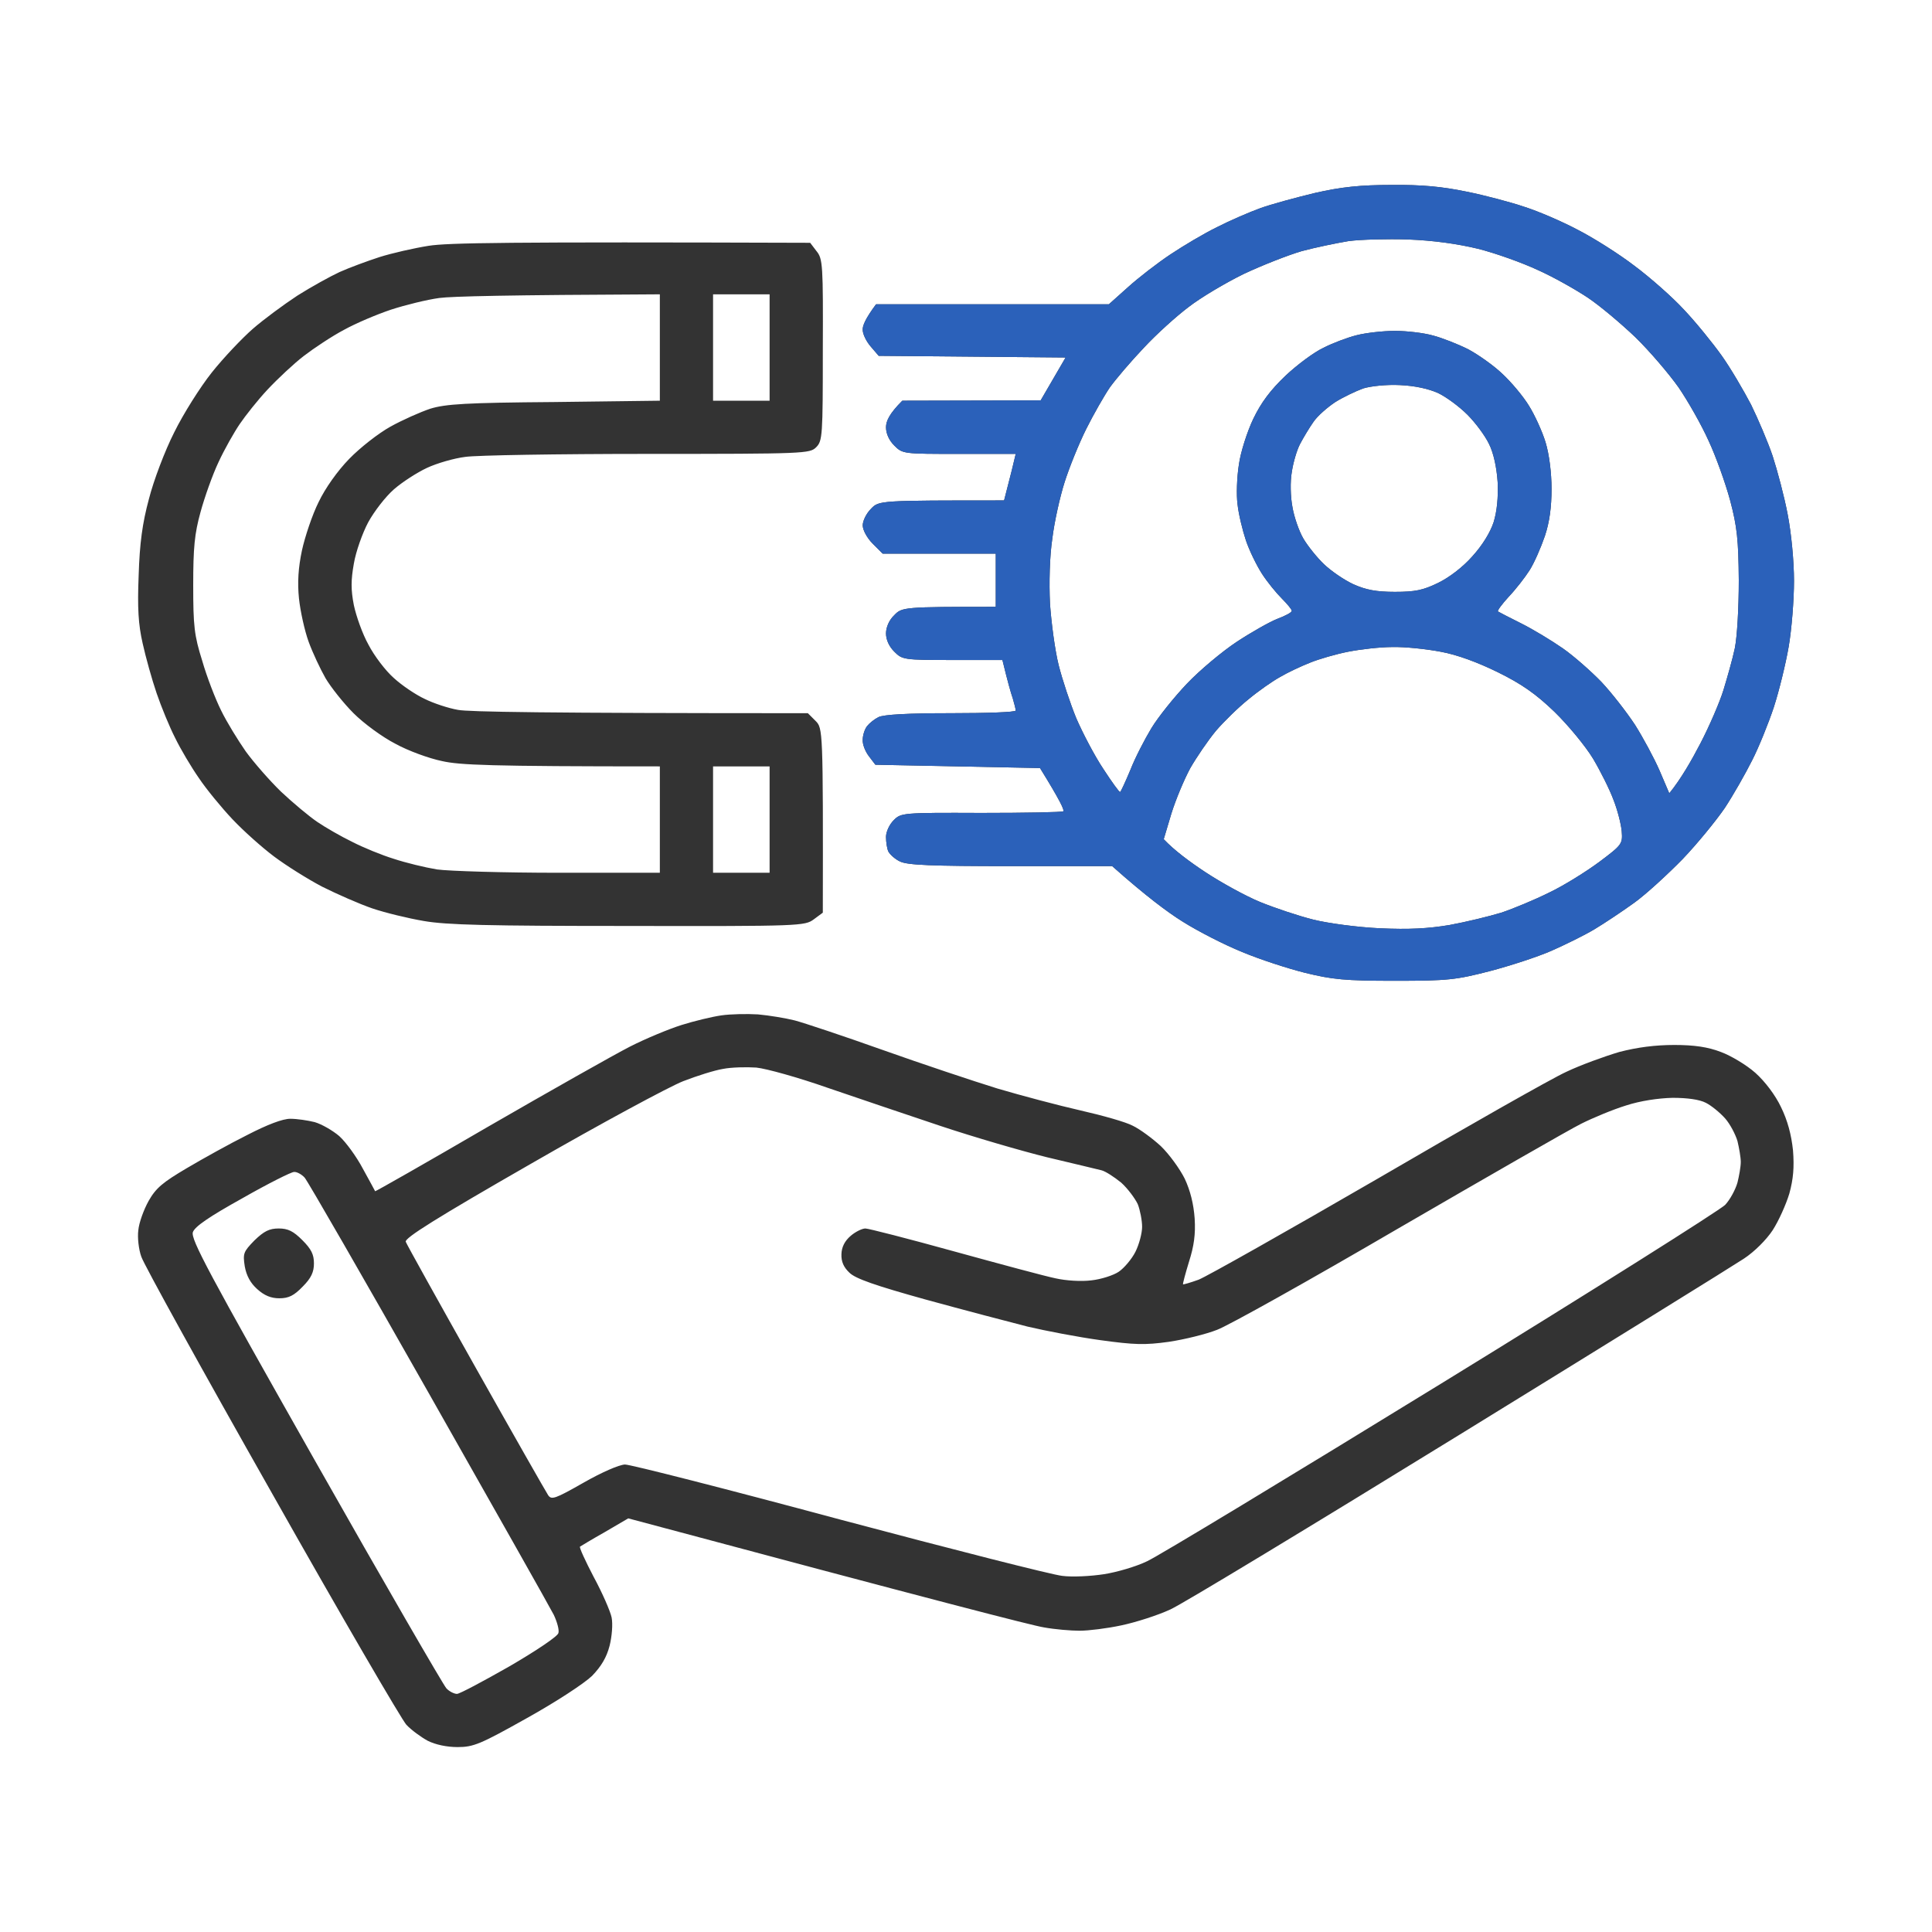 <?xml version="1.0" encoding="UTF-8"?> <svg xmlns="http://www.w3.org/2000/svg" width="700" height="700" viewBox="0 0 700 700" fill="none"><path fill-rule="evenodd" clip-rule="evenodd" d="M504.187 67.013C515.154 66.892 522.504 67.615 531.301 69.422C537.929 70.747 547.449 73.276 552.39 74.962C557.331 76.528 566.007 80.262 571.671 83.273C577.335 86.164 586.493 91.946 592.157 96.282C597.821 100.497 605.895 107.604 610.112 112.181C614.451 116.758 620.596 124.346 623.85 128.923C627.104 133.5 631.804 141.57 634.455 146.629C636.985 151.809 640.601 160.24 642.288 165.299C643.975 170.478 646.505 179.993 647.71 186.377C649.036 193.243 650 203.36 650 210.467C650 217.332 649.156 228.052 648.072 234.316C646.987 240.579 644.577 250.456 642.649 256.358C640.721 262.139 637.226 270.812 634.816 275.509C632.406 280.327 627.947 288.156 624.935 292.733C621.802 297.31 614.933 305.742 609.63 311.282C604.328 316.702 596.495 323.929 592.157 327.061C587.819 330.193 581.311 334.529 577.696 336.697C574.081 338.865 566.971 342.358 562.03 344.526C557.09 346.694 547.088 349.946 539.737 351.873C527.566 355.005 524.674 355.366 505.393 355.366C487.196 355.366 482.737 354.885 472.856 352.476C466.59 350.91 456.226 347.537 449.96 344.887C443.693 342.358 434.053 337.42 428.51 333.927C423.087 330.554 415.013 324.532 402.962 313.812H366.208C337.648 313.812 328.73 313.45 326.079 312.125C324.272 311.282 322.464 309.596 321.862 308.512C321.38 307.428 321.018 305.139 321.018 303.212C321.018 301.405 322.223 298.756 323.79 297.19C326.441 294.54 326.802 294.419 355.483 294.54C371.39 294.54 384.886 294.299 385.248 293.938C385.73 293.576 384.043 289.963 376.812 278.279L317.162 277.075L314.872 274.064C313.547 272.377 312.462 269.728 312.583 268.041C312.583 266.355 313.306 264.187 314.149 263.103C314.993 262.019 316.8 260.573 318.246 259.851C320.054 258.887 328.971 258.405 344.517 258.405C357.411 258.405 368.015 258.044 368.015 257.442C368.015 256.96 367.533 255.033 366.931 252.985C366.208 250.938 365.123 247.083 363.195 239.134H345.119C327.405 239.134 326.923 239.013 324.031 236.122C322.103 234.195 321.018 231.786 321.018 229.498C321.018 227.33 322.103 224.68 324.031 222.873C326.802 219.982 327.405 219.862 360.785 219.862V200.59H319.813L316.198 196.977C314.149 194.929 312.583 192.038 312.583 190.352C312.583 188.666 313.908 186.016 315.595 184.33C318.487 181.318 318.608 181.318 363.798 181.318L365.244 175.657C366.087 172.405 367.051 168.671 368.015 164.456H347.529C327.284 164.456 327.043 164.456 324.031 161.444C322.103 159.517 321.018 157.108 321.018 154.82C321.018 152.652 322.103 150.002 326.923 145.184L377.053 145.063L386.091 129.526L318.367 128.923L315.475 125.551C313.908 123.744 312.583 121.094 312.583 119.528C312.462 118.083 313.547 115.433 317.403 110.254H401.757L408.626 104.111C412.482 100.618 419.351 95.318 424.051 92.186C428.751 89.055 436.222 84.598 440.922 82.31C445.621 79.901 452.611 76.89 456.588 75.444C460.564 73.999 469.482 71.59 476.471 69.904C485.991 67.736 492.86 67.013 504.187 67.013ZM471.651 90.982C466.71 92.427 457.19 96.161 450.562 99.293C443.934 102.545 435.017 107.845 430.679 111.217C426.34 114.47 418.99 121.094 414.41 126.033C409.711 130.971 404.288 137.355 402.119 140.366C400.07 143.377 396.214 150.122 393.563 155.422C390.912 160.722 387.417 169.394 385.73 174.694C384.043 179.993 381.994 189.148 381.271 195.17C380.307 201.554 380.066 211.19 380.428 218.657C380.91 225.643 382.235 235.641 383.561 240.94C384.886 246.24 387.779 254.912 389.948 260.212C392.237 265.512 396.575 273.823 399.709 278.52C402.842 283.338 405.613 287.193 405.854 286.952C406.095 286.831 407.783 283.218 409.59 278.882C411.277 274.545 414.772 267.8 417.182 263.826C419.592 259.851 425.376 252.624 430.076 247.685C434.655 242.868 442.85 236.002 448.152 232.509C453.454 229.016 460.082 225.282 462.854 224.198C465.746 223.114 468.036 221.91 468.036 221.307C468.036 220.825 466.469 218.898 464.42 216.851C462.372 214.803 459.118 210.828 457.19 207.817C455.262 204.806 452.611 199.386 451.406 195.772C450.201 192.159 448.755 186.257 448.393 182.764C447.911 179.391 448.152 172.887 448.875 168.31C449.478 163.853 451.888 156.386 454.057 151.809C456.949 145.786 460.323 141.329 465.746 136.15C469.964 132.175 476.11 127.598 479.484 126.033C482.737 124.346 488.16 122.299 491.534 121.456C494.788 120.612 501.054 119.89 505.393 119.89C509.731 119.89 515.877 120.612 519.251 121.576C522.504 122.419 528.289 124.708 531.904 126.514C535.519 128.442 541.183 132.416 544.316 135.428C547.57 138.439 551.908 143.618 553.957 146.991C556.005 150.243 558.777 156.265 559.982 160.24C561.307 164.576 562.151 171.321 562.151 177.103C562.151 183.727 561.428 189.148 559.741 194.206C558.295 198.422 555.885 203.963 554.198 206.613C552.51 209.262 549.136 213.599 546.606 216.248C544.196 218.898 542.388 221.307 542.749 221.548C543.111 221.789 546.847 223.716 551.185 225.884C555.523 228.052 562.271 232.148 566.248 234.918C570.225 237.688 576.491 243.229 580.227 247.083C583.963 251.058 589.385 258.044 592.398 262.621C595.29 267.198 599.387 274.786 601.315 279.243L604.81 287.433C609.028 282.254 612.884 275.509 616.138 269.246C619.391 262.982 623.127 254.31 624.453 249.974C625.778 245.638 627.706 238.893 628.55 234.918C629.393 230.702 629.996 220.464 629.996 210.226C629.875 195.652 629.393 190.834 626.863 181.318C625.176 175.055 621.681 165.299 619.03 159.638C616.499 153.977 611.558 145.304 608.184 140.366C604.69 135.428 597.7 127.237 592.519 122.178C587.337 117.24 579.624 110.736 575.286 107.845C570.948 104.954 562.874 100.377 557.21 97.848C551.546 95.198 541.785 91.705 535.519 90.139C528.048 88.332 519.371 87.128 510.213 86.766C502.621 86.525 492.86 86.766 488.522 87.369C484.183 88.091 476.592 89.657 471.651 90.982ZM483.822 145.666C480.93 147.593 477.315 150.724 475.869 152.893C474.422 154.94 472.253 158.554 471.048 160.842C469.843 163.131 468.518 167.708 468.036 171.08C467.433 174.453 467.554 179.993 468.277 183.727C468.879 187.341 470.687 192.52 472.253 195.17C473.82 197.82 477.194 202.036 479.725 204.444C482.255 206.853 486.955 210.106 490.329 211.671C494.908 213.719 498.644 214.442 505.393 214.442C512.743 214.442 515.636 213.839 521.058 211.19C525.035 209.262 529.976 205.529 533.47 201.554C537.086 197.579 539.978 192.881 541.183 189.148C542.388 185.173 542.87 180.234 542.629 174.694C542.267 169.394 541.183 164.215 539.496 160.842C538.05 157.831 534.555 153.133 531.663 150.243C528.771 147.352 524.071 143.859 521.058 142.414C517.564 140.848 512.623 139.764 507.2 139.523C502.38 139.282 496.716 139.884 493.944 140.727C491.293 141.691 486.714 143.859 483.822 145.666ZM474.663 240.097C471.289 241.422 466.469 243.711 463.818 245.277C461.167 246.722 455.985 250.335 452.37 253.347C448.755 256.237 443.452 261.417 440.56 264.789C437.668 268.282 433.571 274.305 431.281 278.279C429.112 282.254 425.979 289.722 424.412 294.781L421.641 304.055C425.376 308.03 431.04 312.246 436.704 315.98C442.368 319.714 451.285 324.652 456.588 326.82C461.89 328.988 470.566 331.879 475.869 333.204C481.171 334.529 492.016 335.974 499.97 336.336C510.454 336.817 517.443 336.456 525.276 335.131C531.181 334.047 539.616 331.999 543.955 330.674C548.293 329.229 556.126 325.977 561.428 323.327C566.73 320.798 574.804 315.739 579.504 312.246C587.698 306.103 587.939 305.742 587.578 301.165C587.337 298.515 586.011 293.335 584.565 289.722C583.24 286.109 579.865 279.363 577.214 274.907C574.443 270.33 568.176 262.742 563.236 257.924C556.487 251.419 551.305 247.806 542.749 243.59C535.399 239.977 527.927 237.206 521.902 236.122C516.841 235.159 509.008 234.316 504.428 234.436C499.97 234.436 492.86 235.279 488.522 236.122C484.183 236.966 477.917 238.772 474.663 240.097ZM293.543 87.971L295.832 90.982C298.122 93.752 298.242 96.041 298.122 126.755C298.122 157.951 298.001 159.758 295.712 162.047C293.422 164.335 291.735 164.456 234.615 164.456C202.199 164.456 172.554 164.937 168.578 165.54C164.601 166.021 158.335 167.828 154.719 169.514C151.104 171.201 145.681 174.694 142.669 177.344C139.656 179.993 135.559 185.293 133.39 189.268C131.341 193.122 128.931 199.867 128.208 204.204C127.124 210.226 127.124 213.719 128.208 219.26C129.052 223.234 131.341 229.739 133.51 233.593C135.559 237.568 139.656 242.988 142.669 245.638C145.681 248.408 150.743 251.781 153.876 253.226C157.009 254.792 162.432 256.599 165.927 257.201C169.542 257.924 196.897 258.405 292.699 258.405L295.471 261.176C298.122 263.826 298.242 264.066 298.122 330.674L294.868 333.083C291.615 335.492 290.048 335.613 227.626 335.492C176.772 335.492 161.709 335.131 153.514 333.686C147.851 332.722 139.415 330.674 134.836 329.109C130.257 327.543 122.062 323.929 116.76 321.279C111.458 318.509 103.625 313.571 99.287 310.319C94.948 307.067 88.2 301.044 84.223 296.828C80.247 292.613 74.703 285.868 72.052 281.893C69.281 277.918 65.424 271.414 63.496 267.439C61.448 263.464 58.435 256.117 56.748 251.178C55.061 246.24 52.771 238.05 51.687 233.111C50.12 226.246 49.758 220.344 50.24 208.419C50.602 196.856 51.566 189.629 53.976 180.716C55.663 174.091 59.761 163.251 63.135 156.626C66.388 150.002 72.534 140.245 76.752 134.946C80.97 129.646 87.718 122.54 91.574 119.167C95.43 115.794 102.781 110.374 107.722 107.122C112.663 103.99 119.652 100.136 123.026 98.57C126.521 97.004 133.028 94.596 137.487 93.15C142.066 91.705 150.02 89.898 155.322 89.055C162.311 87.971 182.797 87.609 293.543 87.971ZM141.705 112.181C136.643 113.867 128.931 117.119 124.593 119.528C120.255 121.817 113.747 126.153 110.132 128.923C106.517 131.694 100.612 137.234 96.997 141.089C93.382 144.943 88.923 150.604 86.874 153.615C84.826 156.626 81.331 162.769 79.162 167.467C76.993 172.044 74.101 180.234 72.655 185.534C70.486 193.363 70.004 198.422 70.004 212.033C70.004 226.727 70.365 230.22 73.257 239.375C74.944 245.277 78.078 253.347 80.126 257.442C82.175 261.657 86.272 268.282 89.043 272.257C91.936 276.232 97.6 282.736 101.817 286.831C106.035 290.806 111.94 295.744 114.952 297.792C117.965 299.84 123.629 303.092 127.606 305.019C131.582 307.067 138.331 309.837 142.669 311.162C147.007 312.607 153.996 314.293 158.335 315.016C162.673 315.618 182.556 316.221 202.56 316.221H239.074V277.677C176.893 277.677 166.529 277.195 160.142 275.75C155.442 274.786 147.851 272.016 143.271 269.487C138.572 267.078 131.823 262.139 128.088 258.405C124.472 254.792 119.893 249.01 117.965 245.758C116.037 242.386 113.265 236.484 111.819 232.509C110.373 228.534 108.807 221.428 108.325 216.851C107.722 210.949 108.084 205.649 109.409 199.386C110.494 194.447 113.145 186.498 115.434 181.921C117.845 176.862 122.303 170.598 126.521 166.262C130.498 162.167 137.126 156.988 141.464 154.579C145.802 152.17 152.309 149.279 155.924 148.075C161.468 146.388 168.698 145.907 200.753 145.666L239.074 145.184V106.64C183.52 106.881 163.757 107.363 159.178 107.965C154.719 108.568 146.887 110.495 141.705 112.181ZM258.355 145.184H278.841V106.64H258.355V145.184ZM258.355 316.221H278.841V277.677H258.355V316.221ZM274.623 367.532C278.6 367.893 284.505 368.857 287.879 369.7C291.132 370.543 305.593 375.361 319.813 380.42C334.033 385.478 352.832 391.742 361.388 394.392C369.944 396.921 383.561 400.535 391.514 402.341C399.468 404.148 408.024 406.557 410.434 407.882C412.964 409.086 417.544 412.459 420.556 415.229C423.569 418.12 427.425 423.42 429.233 427.033C431.281 431.369 432.486 436.308 432.848 441.487C433.209 447.148 432.607 451.484 430.799 457.145C429.474 461.481 428.51 465.095 428.63 465.336C428.751 465.456 431.281 464.734 434.294 463.65C437.307 462.445 466.349 446.064 498.765 427.274C531.181 408.364 562.151 390.778 567.453 388.369C572.755 385.84 581.432 382.708 586.734 381.142C593.242 379.456 599.749 378.613 606.618 378.613C613.848 378.613 618.789 379.336 623.489 381.142C627.104 382.467 632.768 385.84 636.021 388.731C639.516 391.862 643.252 396.801 645.3 401.137C647.71 406.075 649.036 411.134 649.638 416.795C650.12 422.938 649.759 427.154 648.313 432.453C647.108 436.428 644.457 442.33 642.288 445.703C639.998 449.196 635.66 453.532 631.804 456.061C628.188 458.47 581.914 487.137 528.891 519.778C475.869 552.42 428.751 580.966 424.051 583.134C419.351 585.302 411.398 587.832 406.216 588.916C401.155 590 394.406 590.843 391.153 590.843C388.02 590.843 382.235 590.361 378.258 589.639C374.282 589.036 338.732 579.882 227.626 550.132L219.19 555.07C214.491 557.72 210.514 560.129 210.152 560.37C209.791 560.611 212.08 565.549 215.093 571.33C218.226 577.112 221.118 583.737 221.6 586.025C222.082 588.434 221.721 592.891 220.877 596.263C219.793 600.479 217.865 603.731 214.491 607.224C211.598 609.994 201.476 616.619 190.871 622.521C174.121 631.916 171.59 633 165.806 633C161.95 633 157.853 632.157 154.96 630.711C152.55 629.387 149.056 626.857 147.248 624.93C145.561 623.123 123.508 585.302 98.443 540.857C73.257 496.411 52.048 457.988 51.205 455.339C50.24 452.689 49.758 448.353 50.12 445.703C50.361 443.053 52.048 438.355 53.856 435.103C56.507 430.406 59.038 428.358 67.593 423.299C73.498 419.806 83.259 414.386 89.526 411.254C96.997 407.4 102.42 405.352 105.191 405.352C107.602 405.352 111.578 405.955 113.988 406.557C116.519 407.28 120.496 409.568 122.906 411.616C125.316 413.784 129.172 419.084 131.462 423.42C133.872 427.756 135.8 431.369 135.92 431.61C136.041 431.731 154.478 421.252 177.013 408.123C199.548 395.114 222.564 382.106 228.228 379.215C233.892 376.324 242.327 372.831 246.907 371.386C251.486 369.941 257.993 368.375 261.367 367.893C264.621 367.411 270.646 367.291 274.623 367.532ZM247.509 391.742C242.568 393.669 217.744 407.039 192.438 421.613C158.214 441.246 146.525 448.593 147.007 449.918C147.369 450.882 158.817 471.479 172.434 495.689C186.051 519.899 197.861 540.616 198.584 541.7C199.789 543.507 200.994 543.145 211.357 537.243C218.106 533.389 224.252 530.739 226.421 530.619C228.469 530.619 263.416 539.532 304.147 550.493C344.878 561.333 381.271 570.608 384.886 570.969C388.501 571.451 395.25 571.09 399.95 570.367C404.649 569.644 411.639 567.597 415.615 565.669C419.592 563.863 467.554 534.835 522.263 501.229C576.973 467.624 623.127 438.476 625.055 436.549C626.863 434.621 628.791 431.008 629.514 428.479C630.117 426.07 630.719 422.697 630.719 421.011C630.719 419.324 630.117 415.952 629.514 413.423C628.791 411.014 626.863 407.28 625.055 405.232C623.127 403.064 619.994 400.535 618.066 399.571C615.776 398.366 611.318 397.764 606.015 397.764C600.833 397.885 594.326 398.848 589.144 400.535C584.445 401.98 577.214 404.991 572.876 407.159C568.538 409.327 538.773 426.431 506.598 445.1C474.422 463.89 444.898 480.392 440.922 481.837C436.945 483.403 429.112 485.33 423.448 486.173C414.772 487.378 411.036 487.257 398.745 485.571C390.791 484.487 378.861 482.199 372.233 480.633C365.605 478.946 349.096 474.61 335.479 470.876C317.282 465.818 309.931 463.288 307.762 461.12C305.714 459.193 304.75 457.145 304.87 454.375C304.951 451.805 306.075 449.597 308.244 447.75C309.931 446.305 312.342 445.1 313.547 445.1C314.631 445.1 329.212 448.834 345.722 453.411C362.352 457.988 378.861 462.445 382.476 463.168C386.212 464.011 391.755 464.372 395.491 463.89C398.865 463.529 403.444 462.084 405.372 460.759C407.3 459.434 410.072 456.182 411.398 453.532C412.723 450.882 413.808 446.787 413.808 444.498C413.808 442.21 413.085 438.476 412.241 436.308C411.277 434.26 408.626 430.647 406.216 428.479C403.685 426.431 400.552 424.383 399.106 424.022C397.539 423.661 388.743 421.493 379.464 419.324C370.185 417.036 352.832 411.977 340.902 408.002C328.971 404.028 310.534 397.764 299.929 394.151C289.325 390.417 277.636 387.165 274.021 386.803C270.405 386.563 264.983 386.683 261.97 387.285C258.957 387.767 252.45 389.815 247.509 391.742ZM69.883 446.425C69.04 448.955 75.426 460.879 114.229 529.414C139.174 573.499 160.624 610.476 161.709 611.681C162.793 612.885 164.601 613.728 165.565 613.728C166.529 613.728 175.085 609.151 184.605 603.731C194.125 598.19 202.078 592.891 202.319 591.686C202.681 590.602 201.837 587.591 200.632 585.062C199.427 582.653 178.941 546.398 155.322 504.722C131.703 463.047 111.458 427.876 110.373 426.672C109.289 425.467 107.481 424.504 106.517 424.624C105.553 424.624 97.118 428.84 87.838 434.14C75.908 440.764 70.606 444.378 69.883 446.425ZM100.974 445.1C104.348 445.1 106.276 446.064 109.53 449.316C112.783 452.568 113.747 454.495 113.747 457.748C113.747 460.879 112.783 463.047 109.65 466.179C106.517 469.431 104.589 470.395 101.215 470.395C98.202 470.395 95.792 469.431 93.141 467.022C90.731 464.854 89.285 462.204 88.682 458.832C87.959 454.134 88.2 453.532 92.177 449.437C95.671 446.064 97.6 445.1 100.974 445.1Z" fill="#333333"></path><path fill-rule="evenodd" clip-rule="evenodd" d="M504.187 67.013C515.153 66.892 522.504 67.615 531.301 69.422C537.929 70.747 547.449 73.276 552.39 74.962C557.331 76.528 566.007 80.262 571.671 83.273C577.335 86.164 586.493 91.946 592.157 96.282C597.821 100.497 605.895 107.604 610.112 112.181C614.45 116.758 620.596 124.346 623.85 128.923C627.104 133.5 631.803 141.57 634.454 146.629C636.985 151.809 640.6 160.24 642.287 165.299C643.974 170.478 646.505 179.993 647.71 186.377C649.036 193.243 650 203.36 650 210.467C650 217.332 649.156 228.052 648.072 234.316C646.987 240.579 644.577 250.456 642.649 256.358C640.721 262.139 637.226 270.812 634.816 275.509C632.406 280.327 627.947 288.156 624.935 292.733C621.801 297.31 614.932 305.742 609.63 311.282C604.328 316.702 596.495 323.929 592.157 327.061C587.819 330.193 581.311 334.529 577.696 336.697C574.081 338.865 566.971 342.358 562.03 344.526C557.089 346.694 547.087 349.946 539.737 351.873C527.565 355.005 524.673 355.366 505.392 355.366C487.196 355.366 482.737 354.885 472.856 352.476C466.589 350.91 456.226 347.537 449.959 344.887C443.693 342.358 434.053 337.42 428.509 333.927C423.087 330.554 415.013 324.532 402.962 313.812H366.208C337.648 313.812 328.73 313.45 326.079 312.125C324.271 311.282 322.464 309.596 321.861 308.512C321.379 307.428 321.018 305.139 321.018 303.212C321.018 301.405 322.223 298.756 323.789 297.19C326.441 294.54 326.802 294.419 355.483 294.54C371.389 294.54 384.886 294.299 385.248 293.938C385.73 293.576 384.043 289.963 376.812 278.279L317.162 277.075L314.872 274.064C313.546 272.377 312.462 269.728 312.582 268.041C312.582 266.355 313.305 264.187 314.149 263.103C314.993 262.019 316.8 260.573 318.246 259.851C320.054 258.887 328.971 258.405 344.517 258.405C357.411 258.405 368.015 258.044 368.015 257.442C368.015 256.96 367.533 255.033 366.931 252.985C366.208 250.938 365.123 247.083 363.195 239.134H345.119C327.405 239.134 326.923 239.013 324.03 236.122C322.102 234.195 321.018 231.786 321.018 229.498C321.018 227.33 322.102 224.68 324.03 222.873C326.802 219.982 327.405 219.862 360.785 219.862V200.59H319.813L316.198 196.977C314.149 194.929 312.582 192.038 312.582 190.352C312.582 188.666 313.908 186.016 315.595 184.33C318.487 181.318 318.608 181.318 363.798 181.318L365.244 175.657C366.087 172.405 367.051 168.671 368.015 164.456H347.529C327.284 164.456 327.043 164.456 324.03 161.444C322.102 159.517 321.018 157.108 321.018 154.82C321.018 152.652 322.102 150.002 326.923 145.184L377.053 145.063L386.091 129.526L318.367 128.923L315.475 125.551C313.908 123.744 312.582 121.094 312.582 119.528C312.462 118.083 313.546 115.433 317.403 110.254H401.757L408.626 104.111C412.482 100.618 419.351 95.318 424.051 92.186C428.75 89.055 436.222 84.598 440.922 82.31C445.621 79.901 452.611 76.89 456.587 75.444C460.564 73.999 469.481 71.59 476.471 69.904C485.991 67.736 492.86 67.013 504.187 67.013ZM471.651 90.982C466.71 92.427 457.19 96.161 450.562 99.293C443.934 102.545 435.017 107.845 430.678 111.217C426.34 114.47 418.989 121.094 414.41 126.033C409.71 130.971 404.288 137.355 402.118 140.366C400.07 143.377 396.214 150.122 393.563 155.422C390.911 160.722 387.417 169.394 385.73 174.694C384.043 179.993 381.994 189.148 381.271 195.17C380.307 201.554 380.066 211.19 380.427 218.657C380.909 225.643 382.235 235.641 383.561 240.94C384.886 246.24 387.778 254.912 389.947 260.212C392.237 265.512 396.575 273.823 399.708 278.52C402.842 283.338 405.613 287.193 405.854 286.952C406.095 286.831 407.782 283.218 409.59 278.882C411.277 274.545 414.772 267.8 417.182 263.826C419.592 259.851 425.376 252.624 430.076 247.685C434.655 242.868 442.85 236.002 448.152 232.509C453.454 229.016 460.082 225.282 462.854 224.198C465.746 223.114 468.035 221.91 468.035 221.307C468.035 220.825 466.469 218.898 464.42 216.851C462.372 214.803 459.118 210.828 457.19 207.817C455.262 204.806 452.611 199.386 451.406 195.772C450.2 192.159 448.754 186.257 448.393 182.764C447.911 179.391 448.152 172.887 448.875 168.31C449.477 163.853 451.888 156.386 454.057 151.809C456.949 145.786 460.323 141.329 465.746 136.15C469.964 132.175 476.109 127.598 479.483 126.033C482.737 124.346 488.16 122.299 491.534 121.456C494.788 120.612 501.054 119.89 505.392 119.89C509.731 119.89 515.876 120.612 519.251 121.576C522.504 122.419 528.289 124.708 531.904 126.514C535.519 128.442 541.183 132.416 544.316 135.428C547.569 138.439 551.908 143.618 553.956 146.991C556.005 150.243 558.777 156.265 559.982 160.24C561.307 164.576 562.151 171.321 562.151 177.103C562.151 183.727 561.428 189.148 559.741 194.206C558.295 198.422 555.884 203.963 554.197 206.613C552.51 209.262 549.136 213.599 546.605 216.248C544.195 218.898 542.388 221.307 542.749 221.548C543.111 221.789 546.846 223.716 551.185 225.884C555.523 228.052 562.271 232.148 566.248 234.918C570.225 237.688 576.491 243.229 580.227 247.083C583.962 251.058 589.385 258.044 592.398 262.621C595.29 267.198 599.387 274.786 601.315 279.243L604.81 287.433C609.028 282.254 612.884 275.509 616.138 269.246C619.391 262.982 623.127 254.31 624.452 249.974C625.778 245.638 627.706 238.893 628.55 234.918C629.393 230.702 629.996 220.464 629.996 210.226C629.875 195.652 629.393 190.834 626.863 181.318C625.176 175.055 621.681 165.299 619.03 159.638C616.499 153.977 611.558 145.304 608.184 140.366C604.689 135.428 597.7 127.237 592.518 122.178C587.337 117.24 579.624 110.736 575.286 107.845C570.948 104.954 562.874 100.377 557.21 97.848C551.546 95.198 541.785 91.705 535.519 90.139C528.048 88.332 519.371 87.128 510.213 86.766C502.621 86.525 492.86 86.766 488.521 87.369C484.183 88.091 476.591 89.657 471.651 90.982ZM483.822 145.666C480.93 147.593 477.314 150.724 475.868 152.893C474.422 154.94 472.253 158.554 471.048 160.842C469.843 163.131 468.517 167.708 468.035 171.08C467.433 174.453 467.553 179.993 468.276 183.727C468.879 187.341 470.687 192.52 472.253 195.17C473.82 197.82 477.194 202.036 479.725 204.444C482.255 206.853 486.955 210.106 490.329 211.671C494.908 213.719 498.644 214.442 505.392 214.442C512.743 214.442 515.635 213.839 521.058 211.19C525.035 209.262 529.976 205.529 533.47 201.554C537.085 197.579 539.978 192.881 541.183 189.148C542.388 185.173 542.87 180.234 542.629 174.694C542.267 169.394 541.183 164.215 539.496 160.842C538.049 157.831 534.555 153.133 531.663 150.243C528.771 147.352 524.071 143.859 521.058 142.414C517.563 140.848 512.623 139.764 507.2 139.523C502.38 139.282 496.716 139.884 493.944 140.727C491.293 141.691 486.714 143.859 483.822 145.666ZM474.663 240.097C471.289 241.422 466.469 243.711 463.818 245.277C461.167 246.722 455.985 250.335 452.37 253.347C448.754 256.237 443.452 261.417 440.56 264.789C437.668 268.282 433.571 274.305 431.281 278.279C429.112 282.254 425.979 289.722 424.412 294.781L421.641 304.055C425.376 308.03 431.04 312.246 436.704 315.98C442.368 319.714 451.285 324.652 456.587 326.82C461.89 328.988 470.566 331.879 475.868 333.204C481.171 334.529 492.016 335.974 499.97 336.336C510.454 336.817 517.443 336.456 525.276 335.131C531.181 334.047 539.616 331.999 543.954 330.674C548.293 329.229 556.125 325.977 561.428 323.327C566.73 320.798 574.804 315.739 579.504 312.246C587.698 306.103 587.939 305.742 587.578 301.165C587.337 298.515 586.011 293.335 584.565 289.722C583.239 286.109 579.865 279.363 577.214 274.907C574.442 270.33 568.176 262.742 563.235 257.924C556.487 251.419 551.305 247.806 542.749 243.59C535.398 239.977 527.927 237.206 521.902 236.122C516.84 235.159 509.008 234.316 504.428 234.436C499.97 234.436 492.86 235.279 488.521 236.122C484.183 236.966 477.917 238.772 474.663 240.097Z" fill="#2B61BA"></path></svg> 